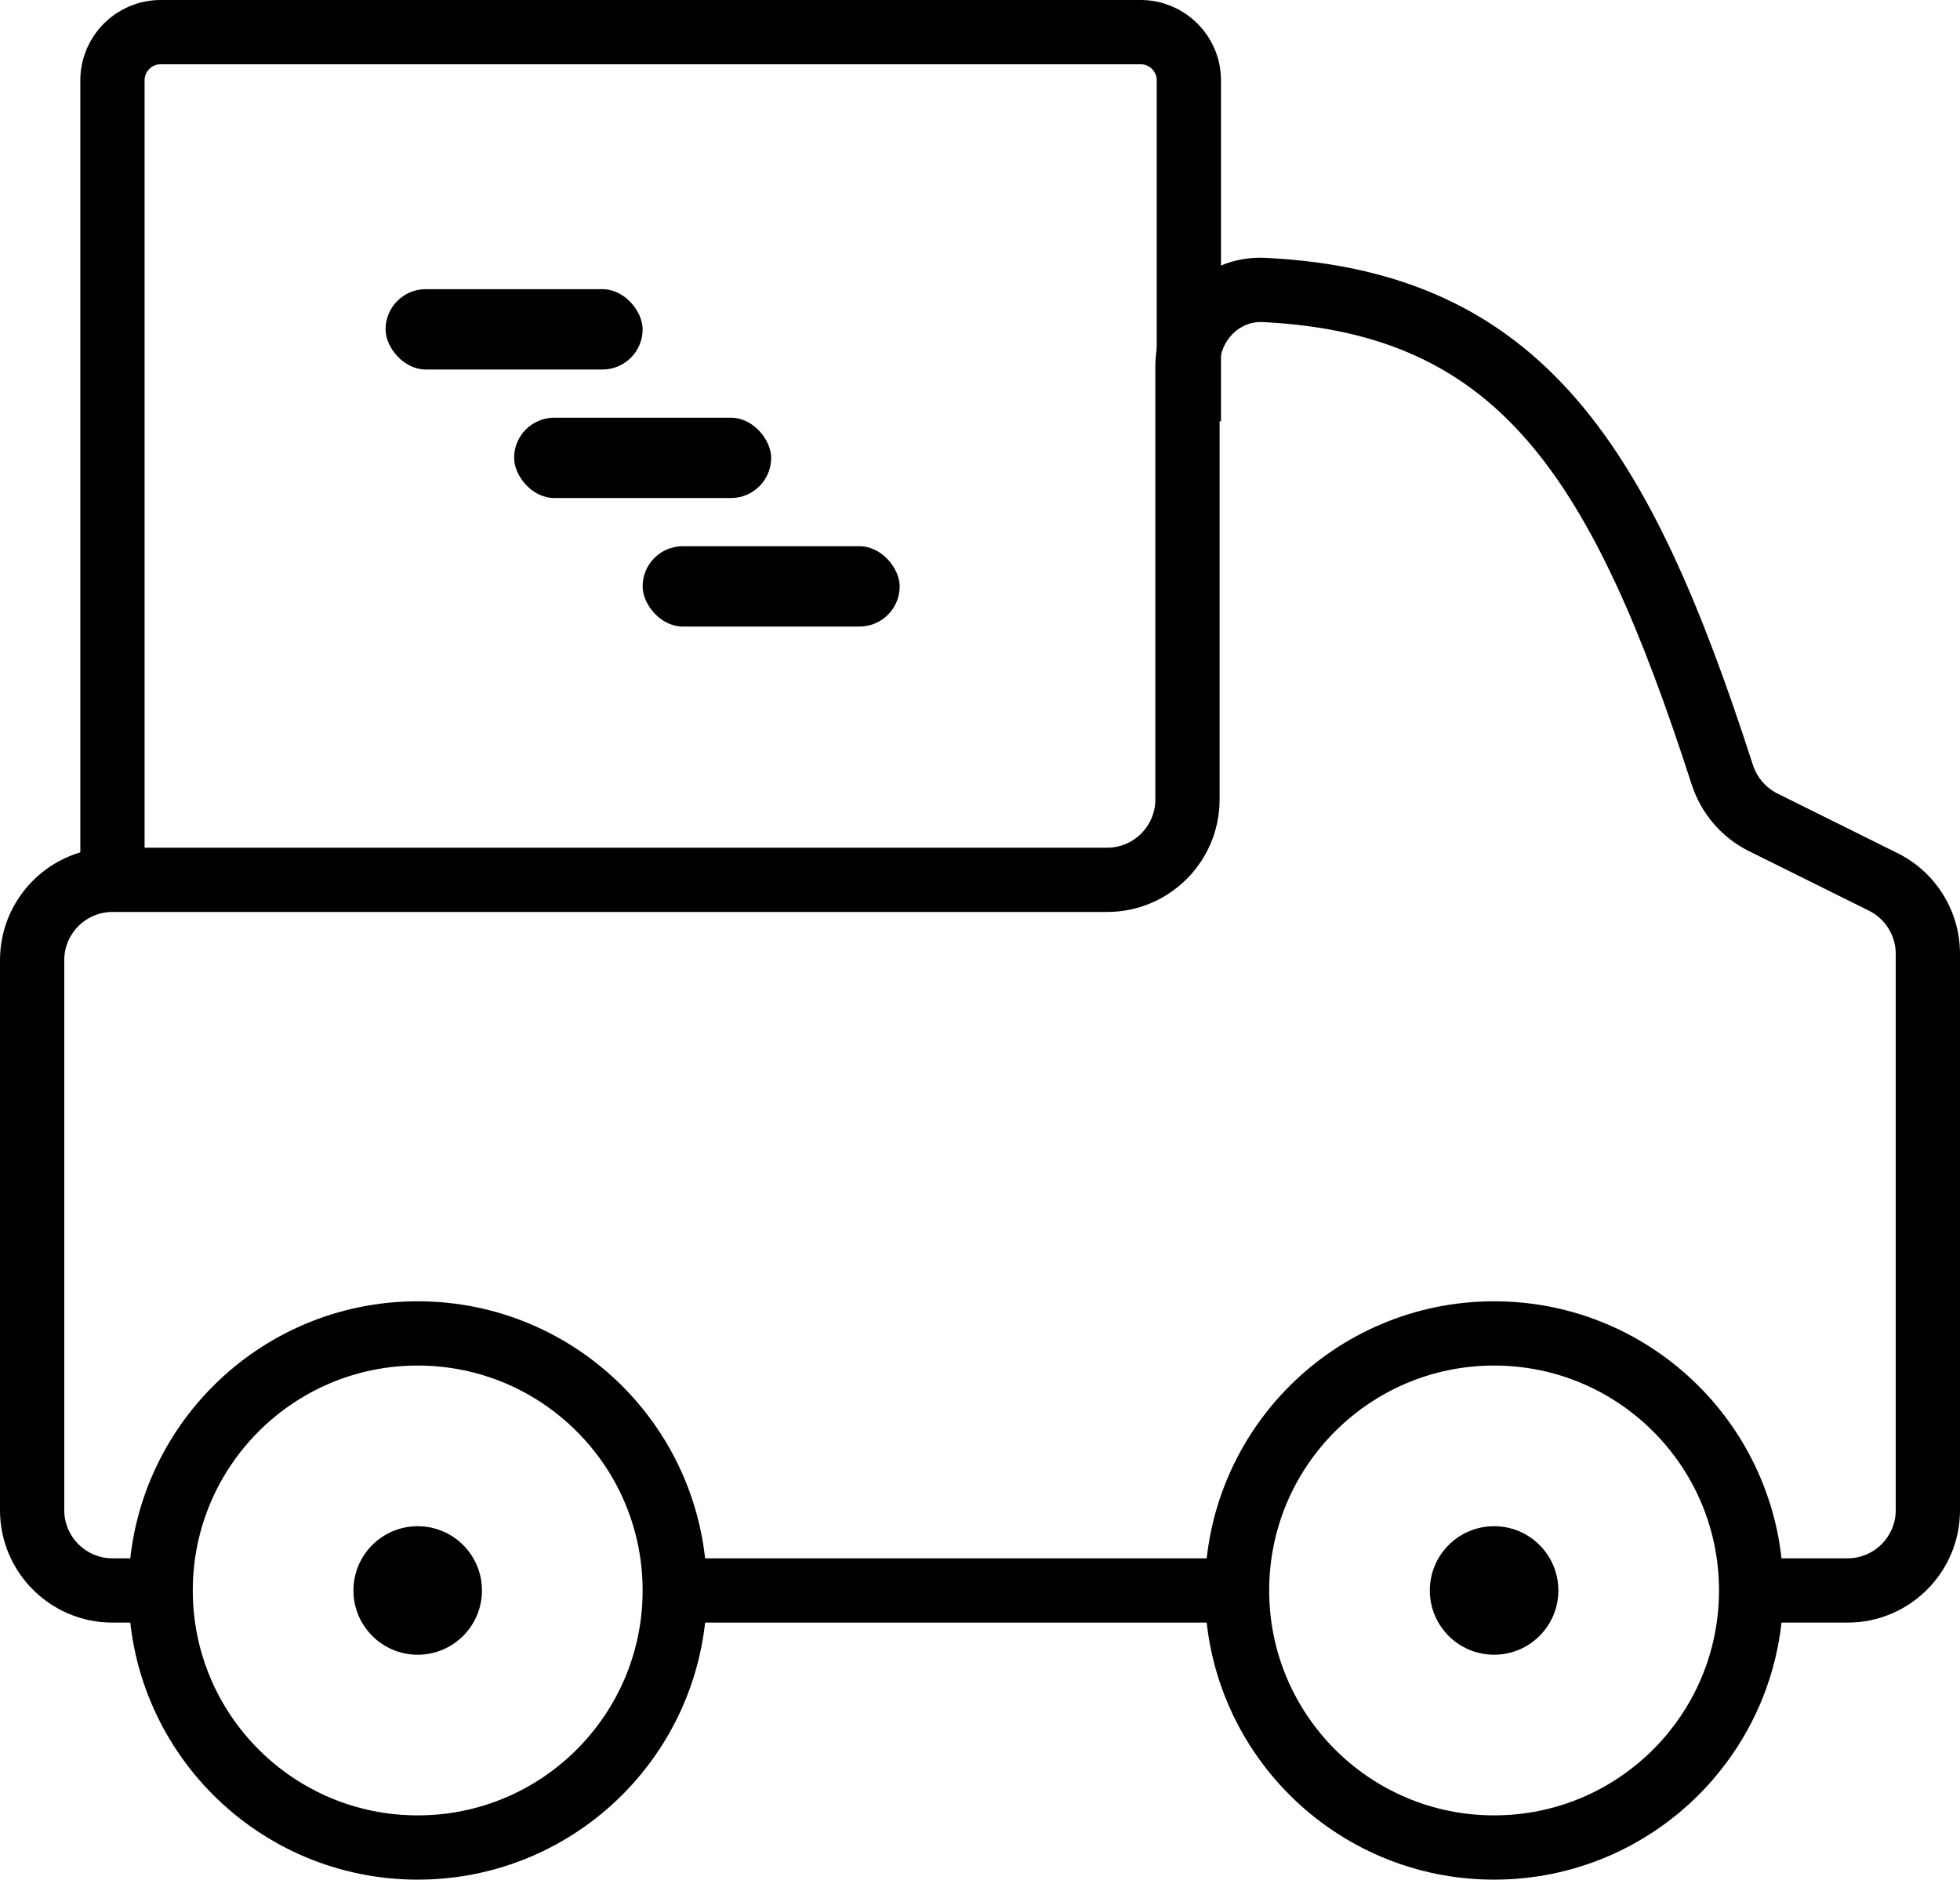 <?xml version="1.0" encoding="UTF-8"?> <svg xmlns="http://www.w3.org/2000/svg" width="122" height="117" viewBox="0 0 122 117" fill="none"> <path d="M7 56V5C7 3.343 8.343 2 10 2H71C72.657 2 74 3.343 74 5V26.224" stroke="black" stroke-width="4"></path> <path d="M71.914 22.818C71.914 19.155 74.83 15.861 78.763 16.051C87.267 16.462 93.369 19.353 98.112 24.831C102.741 30.178 105.959 37.868 109.102 47.594C109.358 48.387 109.916 49.037 110.645 49.398L118.112 53.104C120.494 54.286 122 56.715 122 59.374V94C122 97.866 118.866 101 115 101H110.645V97H115C116.657 97 118 95.657 118 94V59.374C118 58.235 117.354 57.194 116.334 56.687L108.867 52.981C107.155 52.132 105.877 50.623 105.296 48.823C102.166 39.137 99.144 32.135 95.088 27.449C91.145 22.895 86.117 20.411 78.57 20.047C77.189 19.98 75.914 21.16 75.914 22.818V49.766C75.914 53.632 72.78 56.766 68.914 56.766H7C5.343 56.766 4 58.109 4 59.766V94C4 95.657 5.343 97 7 97H8.5V101H7C3.134 101 0 97.866 0 94V59.766C0 55.9 3.134 52.766 7 52.766H68.914C70.571 52.766 71.914 51.423 71.914 49.766V22.818Z" fill="black"></path> <path d="M75.914 101V97H42.5V101H75.914Z" fill="black"></path> <circle cx="26" cy="99" r="16" stroke="black" stroke-width="4"></circle> <circle cx="26" cy="99" r="4" fill="black"></circle> <circle cx="93" cy="99" r="16" stroke="black" stroke-width="4"></circle> <circle cx="93" cy="99" r="4" fill="black"></circle> <rect x="24" y="18" width="16" height="5" rx="2.5" fill="black"></rect> <rect x="32" y="26" width="16" height="5" rx="2.5" fill="black"></rect> <rect x="40" y="34" width="16" height="5" rx="2.5" fill="black"></rect> </svg> 